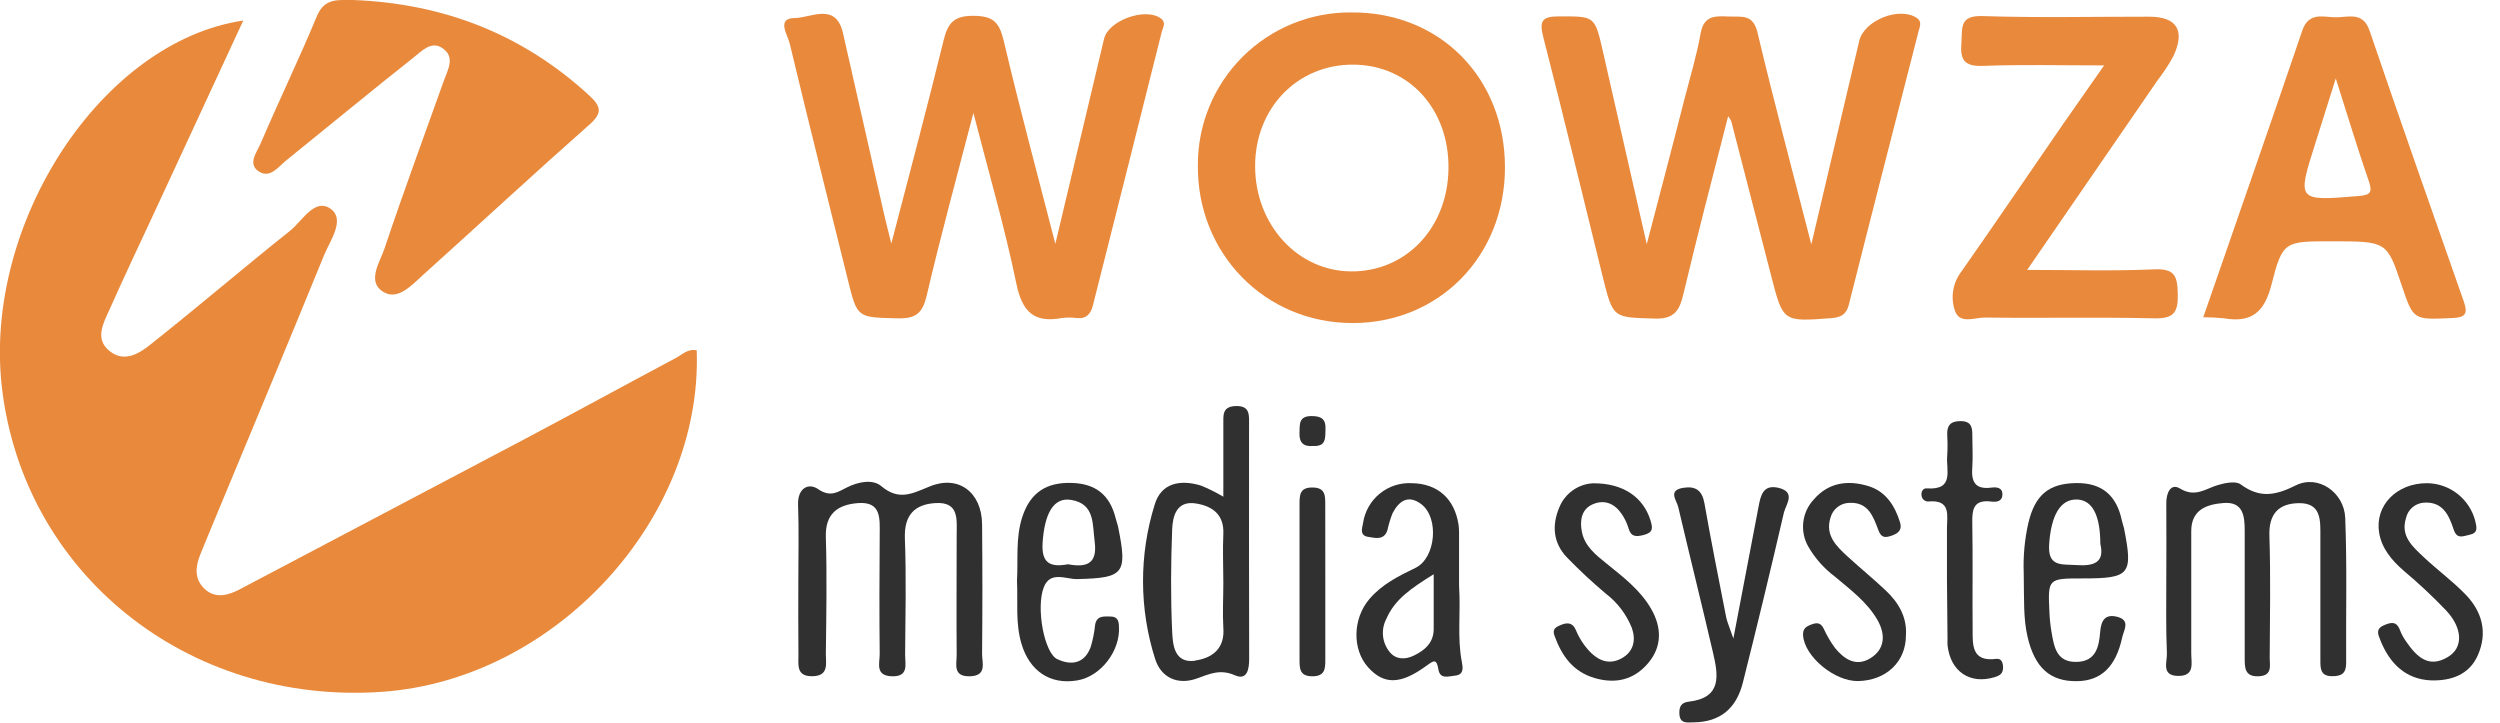 <svg width="346" height="100" viewBox="0 0 346 100" fill="none" xmlns="http://www.w3.org/2000/svg">
<g clip-path="url(#clip0)">
<path d="M96.426 48.483C97.257 71.889 76.779 94.095 52.846 95.751C25.972 97.605 3.262 79.407 0.263 53.613C-2.352 30.917 14.056 5.734 33.668 2.842L21.659 28.757C19.492 33.44 17.26 38.094 15.171 42.812C14.34 44.681 13.04 46.884 15.171 48.59C17.303 50.295 19.435 48.81 20.984 47.552C27.45 42.429 33.717 37.057 40.169 31.919C41.868 30.555 43.58 27.308 45.79 28.921C47.801 30.392 45.698 33.284 44.852 35.316C39.636 48.106 34.279 60.897 28.971 73.687C28.566 74.661 28.182 75.641 27.77 76.615C27.059 78.356 26.818 80.09 28.317 81.504C29.816 82.918 31.65 82.392 33.291 81.504C46.328 74.644 59.355 67.775 72.373 60.897C79.479 57.138 86.492 53.294 93.57 49.527C94.422 49.073 95.218 48.22 96.426 48.483Z" fill="#E8893C"/>
<path d="M250.686 33.824C253.017 23.918 255.17 14.794 257.316 5.67C257.984 2.828 262.802 0.895 265.239 2.451C266.07 2.984 265.694 3.659 265.537 4.299C262.311 16.912 259.064 29.517 255.888 42.137C255.525 43.559 254.779 43.928 253.415 44.035C246.778 44.532 246.778 44.575 245.151 38.25C243.303 31.102 241.456 23.949 239.608 16.791C239.492 16.538 239.347 16.299 239.175 16.08C237.043 24.401 234.911 32.594 232.95 40.823C232.417 43.047 231.657 44.177 228.999 44.091C223.315 43.914 223.265 44.091 221.894 38.62C219.136 27.464 216.458 16.286 213.594 5.152C213.018 2.92 213.388 2.274 215.726 2.267C220.7 2.267 220.7 2.146 221.822 7.028C223.791 15.704 225.766 24.38 227.912 33.802C229.753 26.696 231.465 20.301 233.099 13.828C233.888 10.758 234.819 7.717 235.373 4.59C235.828 2.053 237.505 2.217 239.296 2.288C241.086 2.359 242.628 1.904 243.246 4.54C245.527 14.14 248.086 23.655 250.686 33.824Z" fill="#E8893C"/>
<path d="M134.719 15.633C132.467 24.323 130.2 32.573 128.26 40.894C127.684 43.352 126.747 44.12 124.259 44.056C118.653 43.921 118.66 44.056 117.353 38.769C114.652 27.848 111.91 16.933 109.288 5.99C109.003 4.811 107.405 2.515 109.998 2.494C112.208 2.494 115.683 0.249 116.67 4.59C118.565 12.942 120.46 21.291 122.355 29.638C122.618 30.775 122.916 31.905 123.357 33.71C125.894 23.961 128.331 14.837 130.577 5.656C131.166 3.205 131.998 2.167 134.748 2.189C137.498 2.21 138.301 3.112 138.912 5.628C141.086 14.865 143.559 24.01 146.06 33.752C148.405 23.897 150.601 14.631 152.804 5.365C153.407 2.835 158.488 1.002 160.62 2.522C161.473 3.126 160.94 3.787 160.79 4.391C157.631 17.011 154.454 29.631 151.262 42.251C150.977 43.381 150.416 44.148 149.059 44.02C148.351 43.924 147.634 43.924 146.927 44.02C143.033 44.731 141.463 43.09 140.66 39.238C139.054 31.45 136.815 23.79 134.719 15.633Z" fill="#E8893C"/>
<path d="M48.867 -3.02743e-05C61.373 0.483 72.316 4.718 81.554 13.217C83.216 14.745 83.394 15.654 81.554 17.267C73.879 24.046 66.369 31.01 58.744 37.874C57.131 39.295 55.141 41.675 53.059 40.404C50.707 38.982 52.583 36.275 53.237 34.335C55.838 26.561 58.68 18.873 61.437 11.149C61.984 9.628 63.029 7.909 61.267 6.687C59.689 5.557 58.353 7.106 57.245 7.951C51.34 12.627 45.527 17.43 39.658 22.163C38.521 23.073 37.363 24.806 35.75 23.684C34.257 22.639 35.565 21.04 36.062 19.875C38.599 13.956 41.399 8.143 43.879 2.196C44.938 -0.355 46.899 0.035 48.867 -3.02743e-05Z" fill="#E8893C"/>
<path d="M291.21 9.053C285.298 9.053 279.883 8.911 274.483 9.117C271.875 9.223 271.257 8.307 271.456 5.94C271.619 3.951 271.086 2.118 274.384 2.224C282.058 2.48 289.746 2.302 297.428 2.309C301.286 2.309 302.48 4.221 300.775 7.816C300.151 8.954 299.439 10.04 298.643 11.064L280.559 37.355C286.741 37.355 292.461 37.533 298.167 37.277C301.045 37.149 301.357 38.279 301.407 40.709C301.464 43.303 300.803 44.127 298.081 44.056C290.265 43.871 282.484 44.056 274.682 43.949C273.261 43.949 271.243 44.887 270.582 43.054C270.266 42.166 270.172 41.213 270.31 40.281C270.447 39.348 270.812 38.463 271.371 37.703C276.167 30.875 280.843 23.968 285.582 17.097C287.323 14.602 289.078 12.115 291.21 9.053Z" fill="#E8893C"/>
<path d="M110.489 80.395C110.489 76.842 110.581 73.353 110.453 69.836C110.375 67.597 111.874 66.752 113.239 67.704C114.951 68.855 115.917 68.109 117.211 67.463C118.767 66.681 120.764 66.276 121.957 67.271C124.395 69.331 126.221 68.329 128.644 67.335C132.652 65.672 135.878 68.13 135.92 72.55C135.977 78.543 135.977 84.531 135.92 90.514C135.92 91.743 136.631 93.541 134.229 93.598C131.827 93.654 132.41 91.913 132.403 90.627C132.36 85.113 132.403 79.592 132.403 74.078C132.403 71.946 132.794 69.438 129.497 69.623C126.612 69.786 125.134 71.257 125.233 74.44C125.439 79.834 125.311 85.241 125.269 90.642C125.269 91.935 125.809 93.669 123.435 93.598C121.062 93.527 121.766 91.736 121.751 90.499C121.687 84.985 121.716 79.464 121.751 73.95C121.751 71.818 122.021 69.367 118.724 69.63C115.932 69.85 114.191 71.101 114.297 74.341C114.461 79.734 114.361 85.135 114.297 90.535C114.297 91.85 114.738 93.548 112.45 93.591C110.162 93.633 110.517 91.992 110.503 90.635C110.467 87.21 110.489 83.806 110.489 80.395Z" fill="#303030"/>
<path d="M299.815 80.189C299.815 76.636 299.851 73.14 299.815 69.616C299.815 68.195 300.434 66.83 301.713 67.612C303.844 68.912 305.266 67.612 307.006 67.115C307.987 66.823 309.437 66.546 310.105 67.036C312.734 68.969 314.873 68.607 317.75 67.171C320.834 65.637 324.444 68.152 324.579 71.677C324.842 78.363 324.664 85.064 324.707 91.765C324.707 93.186 324.082 93.598 322.753 93.584C321.175 93.584 321.14 92.553 321.14 91.452C321.14 85.696 321.14 79.938 321.14 74.178C321.14 72.046 321.289 69.587 318.155 69.637C315.377 69.68 313.984 71.108 314.084 74.149C314.269 79.777 314.155 85.426 314.127 91.068C314.127 92.148 314.524 93.513 312.592 93.598C310.659 93.683 310.666 92.39 310.666 91.047C310.666 85.177 310.666 79.303 310.666 73.424C310.666 71.428 310.46 69.403 307.745 69.616C305.408 69.801 303.262 70.532 303.269 73.524C303.269 79.166 303.269 84.808 303.269 90.45C303.269 91.736 303.795 93.548 301.507 93.548C299.069 93.548 299.943 91.623 299.901 90.429C299.751 87.004 299.815 83.6 299.815 80.189Z" fill="#303030"/>
<path d="M239.899 88.368C241.185 81.624 242.279 75.883 243.381 70.141C243.672 68.592 243.992 66.986 246.188 67.526C248.582 68.123 247.182 69.807 246.898 70.923C245.079 78.787 243.184 86.634 241.214 94.464C240.297 98.138 237.988 99.915 234.463 99.971C233.546 99.971 232.488 100.248 232.424 98.77C232.388 97.804 232.672 97.228 233.738 97.108C238.378 96.575 237.796 93.413 237.078 90.315C235.515 83.593 233.845 76.892 232.267 70.17C232.04 69.225 230.789 67.853 232.978 67.512C234.662 67.242 235.579 67.874 235.891 69.644C236.829 74.945 237.881 80.224 238.918 85.504C239.075 86.179 239.373 86.811 239.899 88.368Z" fill="#303030"/>
<path d="M263.782 87.935C263.782 91.58 261.067 94.166 257.188 94.259C253.919 94.337 249.769 90.883 249.549 87.977C249.478 87.082 249.876 86.741 250.622 86.457C251.368 86.172 251.936 86.101 252.37 86.947C252.805 87.909 253.338 88.823 253.962 89.675C255.241 91.239 256.875 92.326 258.865 91.097C260.854 89.867 260.996 87.871 259.874 85.867C258.452 83.358 256.143 81.653 253.99 79.834C252.477 78.706 251.211 77.282 250.267 75.649C249.678 74.618 249.436 73.426 249.577 72.247C249.718 71.069 250.234 69.967 251.048 69.104C253.059 66.788 255.717 66.418 258.495 67.25C260.968 67.96 262.254 69.971 262.972 72.323C263.27 73.297 262.773 73.801 261.828 74.128C260.883 74.455 260.371 74.448 259.966 73.368C259.255 71.499 258.587 69.474 255.965 69.594C255.366 69.604 254.787 69.809 254.314 70.176C253.841 70.544 253.5 71.056 253.343 71.634C252.562 74.078 254.153 75.599 255.738 77.049C257.472 78.64 259.291 80.118 261.011 81.745C262.73 83.373 263.952 85.384 263.782 87.935Z" fill="#303030"/>
<path d="M335.934 66.873C337.474 66.895 338.963 67.427 340.168 68.386C341.373 69.346 342.226 70.678 342.592 72.174C342.784 73.041 342.99 73.758 341.761 74.021C340.815 74.22 340.034 74.661 339.572 73.247C338.94 71.335 338.108 69.409 335.507 69.566C334.913 69.597 334.345 69.822 333.89 70.207C333.436 70.593 333.12 71.116 332.992 71.698C332.196 74.199 333.909 75.656 335.436 77.098C337.312 78.874 339.43 80.416 341.228 82.271C343.53 84.651 344.319 87.543 342.933 90.684C341.725 93.441 339.153 94.237 336.488 94.166C332.935 94.031 330.711 91.807 329.439 88.595C329.126 87.806 328.764 87.06 329.894 86.556C330.853 86.129 331.67 85.909 332.146 87.188C332.357 87.74 332.636 88.263 332.978 88.744C334.399 90.791 336.047 92.582 338.79 90.926C340.922 89.661 340.851 86.982 338.584 84.531C336.716 82.572 334.74 80.72 332.665 78.981C331.031 77.56 329.645 75.925 329.276 73.765C328.636 69.957 331.713 66.844 335.934 66.873Z" fill="#303030"/>
<path d="M220.437 66.887C224.75 66.837 227.45 68.919 228.41 71.968C228.751 73.055 228.836 73.687 227.507 74.035C226.42 74.32 225.702 74.306 225.375 73.069C225.167 72.399 224.863 71.763 224.473 71.179C223.521 69.758 222.171 69.09 220.515 69.758C218.859 70.426 218.618 72.046 218.938 73.63C219.336 75.613 220.863 76.8 222.334 77.986C224.622 79.841 226.981 81.624 228.495 84.225C230.008 86.826 230.044 89.498 228.097 91.786C226.15 94.074 223.642 94.692 220.714 93.847C217.666 92.958 216.138 90.734 215.136 87.97C214.802 87.046 215.335 86.769 216.074 86.471C217.012 86.101 217.68 86.229 218.092 87.181C218.581 88.379 219.306 89.467 220.224 90.379C221.474 91.573 222.881 91.956 224.409 91.125C226.143 90.187 226.434 88.517 225.83 86.862C225.077 85.001 223.838 83.376 222.242 82.157C220.351 80.568 218.544 78.882 216.827 77.105C214.93 75.101 214.774 72.65 215.811 70.22C216.187 69.283 216.822 68.473 217.641 67.883C218.46 67.293 219.429 66.948 220.437 66.887Z" fill="#303030"/>
<path d="M269.46 80.175C269.46 77.837 269.46 75.492 269.46 73.147C269.46 71.364 270.064 69.132 266.916 69.402C266.679 69.422 266.443 69.347 266.261 69.194C266.078 69.041 265.964 68.822 265.942 68.585C265.857 68.066 266.127 67.555 266.653 67.59C270.568 67.868 269.296 65.004 269.495 63.043C269.553 62.096 269.553 61.147 269.495 60.2C269.438 58.9 269.936 58.282 271.336 58.282C272.899 58.282 272.984 59.227 272.97 60.364C272.97 61.785 273.062 63.206 272.97 64.578C272.799 66.56 273.254 67.796 275.613 67.484C276.281 67.398 277.155 67.441 277.134 68.443C277.113 69.445 276.267 69.502 275.578 69.416C273.176 69.118 272.927 70.44 272.963 72.365C273.055 77.283 272.963 82.207 273.013 87.124C273.013 89.256 272.878 91.629 276.267 91.189C277.013 91.096 277.205 91.707 277.226 92.354C277.226 93.207 276.821 93.491 276.011 93.733C272.622 94.742 269.929 92.937 269.538 89.284C269.523 89.048 269.523 88.81 269.538 88.574L269.46 80.175Z" fill="#303030"/>
<path d="M183.423 80.395C183.423 84.033 183.423 87.678 183.423 91.317C183.423 92.596 183.359 93.612 181.596 93.598C179.834 93.583 179.855 92.461 179.855 91.239C179.855 84.066 179.855 76.899 179.855 69.736C179.855 68.457 179.912 67.448 181.675 67.47C183.437 67.491 183.415 68.606 183.415 69.822C183.42 73.346 183.423 76.871 183.423 80.395Z" fill="#303030"/>
<path d="M181.753 61.721C180.445 61.849 179.799 61.302 179.848 59.937C179.891 58.758 179.713 57.564 181.54 57.585C182.84 57.585 183.508 57.983 183.451 59.369C183.401 60.556 183.586 61.82 181.753 61.721Z" fill="#303030"/>
<path d="M186.99 1.72C184.21 1.699 181.454 2.229 178.881 3.279C176.307 4.33 173.967 5.879 171.996 7.839C170.024 9.798 168.461 12.129 167.395 14.696C166.329 17.263 165.782 20.016 165.786 22.795C165.63 35.096 175.109 44.759 187.288 44.71C199.24 44.66 208.272 35.415 208.286 23.2C208.307 10.751 199.247 1.62 186.99 1.72ZM186.99 37.561C179.578 37.511 173.723 31.102 173.709 23.016C173.695 14.929 179.593 8.904 187.295 8.946C194.998 8.989 200.569 15.093 200.47 23.328C200.37 31.564 194.565 37.618 186.99 37.561Z" fill="#E8893C"/>
<path d="M341.001 41.761C336.616 29.262 332.218 16.77 327.954 4.263C327.045 1.577 325.02 2.394 323.3 2.394C321.581 2.394 319.541 1.577 318.632 4.242C314.191 17.324 309.621 30.363 304.932 43.907C305.895 43.904 306.858 43.954 307.817 44.056C311.618 44.702 313.395 43.217 314.375 39.387C315.903 33.347 316.209 33.397 322.71 33.397C330.349 33.397 330.349 33.397 332.396 39.501C334.023 44.34 334.023 44.255 339.331 44.02C341.185 43.971 341.591 43.438 341.001 41.761ZM326.427 27.13C317.9 27.84 317.9 27.84 320.429 19.875C321.303 17.125 322.163 14.368 323.272 10.857C324.963 16.158 326.299 20.621 327.827 25.019C328.374 26.604 328.104 27.002 326.427 27.13Z" fill="#E8893C"/>
<path d="M172.87 58.758C172.87 57.443 173.034 56.114 170.98 56.2C169.161 56.271 169.31 57.472 169.31 58.651V68.749C168.317 68.153 167.278 67.635 166.205 67.2C163.363 66.34 160.705 66.823 159.81 69.836C157.632 76.813 157.659 84.292 159.888 91.253C160.698 93.761 162.972 94.855 165.622 93.91C167.399 93.278 168.862 92.553 170.923 93.463C172.636 94.216 172.891 92.56 172.884 91.146C172.861 80.345 172.856 69.549 172.87 58.758ZM165.416 91.445C162.481 91.842 162.311 89.185 162.226 87.359C162.012 82.676 162.048 77.972 162.226 73.289C162.297 71.449 162.822 69.253 165.508 69.679C167.761 70.035 169.431 71.186 169.31 73.886C169.204 76.117 169.31 78.349 169.31 80.58C169.31 82.712 169.189 84.843 169.31 86.918C169.537 89.767 167.761 91.089 165.416 91.416V91.445Z" fill="#303030"/>
<path d="M202.318 91.594C201.657 88.218 202.182 84.808 201.934 81.063V73.68C201.932 73.326 201.908 72.972 201.863 72.621C201.308 69.004 198.964 66.936 195.418 66.873C193.809 66.78 192.225 67.291 190.973 68.306C189.722 69.32 188.895 70.766 188.653 72.358C188.504 73.154 188.149 74.12 189.364 74.305C190.337 74.454 191.559 74.817 192.021 73.367C192.194 72.567 192.431 71.783 192.732 71.022C193.613 69.359 194.864 68.4 196.704 69.772C199.226 71.69 198.701 77.24 195.908 78.59C193.563 79.72 191.24 80.885 189.513 82.917C187.203 85.646 187.139 89.874 189.328 92.333C191.517 94.791 193.833 94.756 197.393 92.162C198.438 91.402 198.814 91.11 199.077 92.659C199.305 94.081 200.555 93.576 201.387 93.505C202.637 93.391 202.467 92.375 202.318 91.594ZM195.631 90.755C194.53 91.281 193.236 91.324 192.362 90.272C191.83 89.637 191.5 88.858 191.412 88.034C191.325 87.21 191.485 86.379 191.872 85.646C193.059 82.896 195.375 81.383 198.424 79.471V87.039C198.431 88.972 197.159 90.03 195.631 90.755Z" fill="#303030"/>
<path d="M153.734 85.326C152.796 85.326 151.78 85.149 151.56 86.499C151.456 87.542 151.249 88.573 150.942 89.576C150.089 91.85 148.263 92.141 146.323 91.224C144.532 90.386 143.353 84.118 144.461 81.276C145.357 78.967 147.538 80.182 149.087 80.146C155.518 79.99 156.058 79.436 154.772 73.04C154.679 72.579 154.509 72.138 154.395 71.676C153.606 68.55 151.688 66.937 148.341 66.837C144.788 66.723 142.55 68.201 141.463 71.619C140.546 74.511 140.922 77.446 140.752 80.359C140.894 83.28 140.51 86.222 141.377 89.114C142.486 92.844 145.314 94.799 149.066 94.173C152.327 93.647 155.07 90.094 154.864 86.726C154.85 85.93 154.658 85.348 153.734 85.326ZM144.298 75.087C144.568 71.101 145.79 68.77 148.263 69.189C151.546 69.743 151.183 72.536 151.503 74.966C151.915 78.1 150.309 78.562 147.815 78.093C145.371 78.547 144.099 77.972 144.298 75.087Z" fill="#303030"/>
<path d="M293.037 85.369C291.36 84.943 290.798 85.831 290.663 87.451C290.5 89.462 290.116 91.565 287.373 91.608C284.631 91.651 284.289 89.547 283.941 87.543C283.781 86.622 283.682 85.692 283.643 84.758C283.415 80.054 283.423 80.054 288.276 80.054C294.792 80.054 295.232 79.507 293.961 73.104C293.889 72.763 293.747 72.429 293.676 72.088C292.966 68.628 290.969 66.787 287.281 66.858C283.593 66.93 281.653 68.443 280.722 72.394C280.209 74.663 279.994 76.99 280.083 79.315C280.147 83.003 280.019 85.561 280.609 88.119C281.596 92.382 283.707 94.344 287.494 94.273C290.806 94.216 292.831 92.276 293.712 88.226C293.939 87.202 294.891 85.845 293.037 85.369ZM283.607 75.272C283.877 71.399 285.107 69.054 287.473 69.132C289.555 69.21 290.678 71.264 290.685 75.265C291.303 77.808 289.868 78.384 287.352 78.206C285.313 78.064 283.373 78.505 283.607 75.272Z" fill="#303030"/>
</g>
<defs>
<clipPath id="clip0">
<rect width="345.292" height="100" fill="white"/>
</clipPath>
</defs>
</svg>
